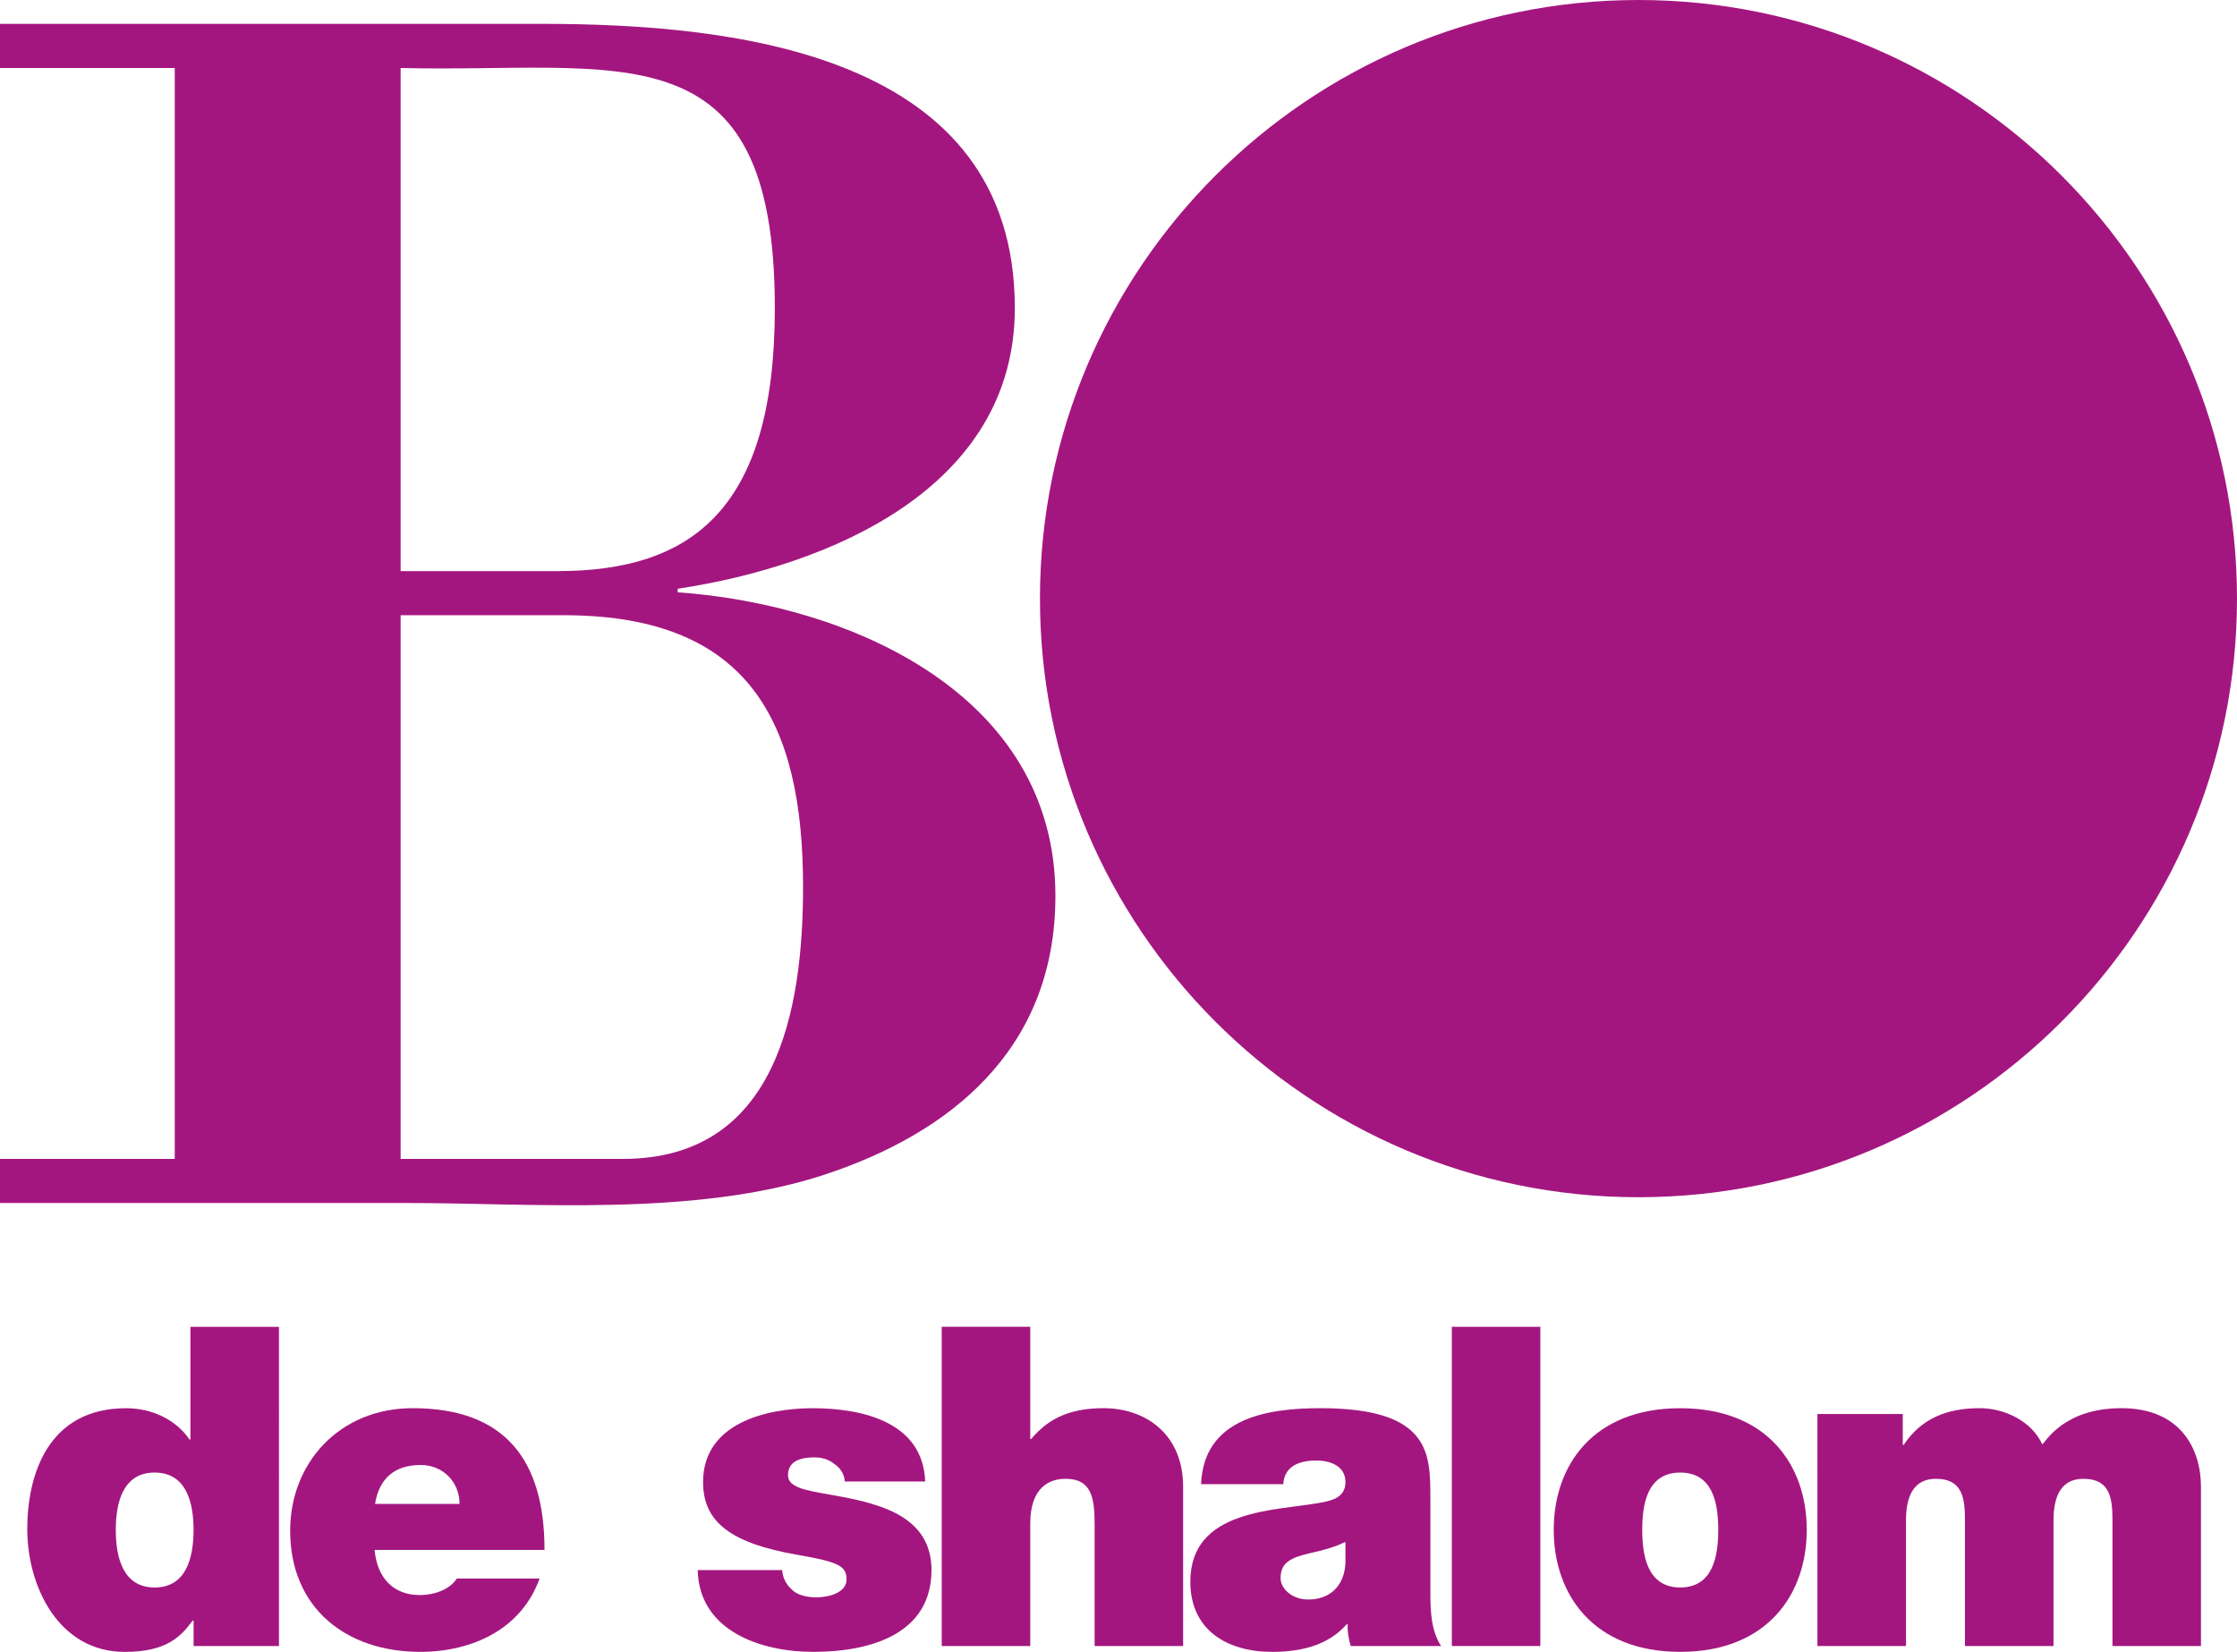 <svg xmlns="http://www.w3.org/2000/svg" xmlns:xlink="http://www.w3.org/1999/xlink" id="Capa_1" x="0px" y="0px" viewBox="0 0 562.63 415.41" xml:space="preserve"><g>	<path fill="#A4167F" d="M170.45,148.95v-0.89c38.18-5.77,84.79-25.3,84.79-70.58C255.25,13.55,185.11,6,136.28,6H0V17.1h43.95  v274.34H0v11.09h102.53c31.08,0,72.37,3.55,104.77-7.1c31.07-10.21,58.15-31.07,58.15-70.13  C265.46,174.69,213.96,152.05,170.45,148.95 M100.76,17.1c55.05,1.33,94.12-11.09,94.12,60.37c0,50.61-20.87,66.15-54.61,66.15  h-39.51V17.1z M156.7,291.44h-55.94V154.72h42.18c45.28,0.44,59.04,26.63,59.04,68.36C201.97,254.15,195.32,291.44,156.7,291.44"></path>	<path fill="#A4167F" d="M412.09,0c-83,0-150.53,67.53-150.53,150.54c0,83.01,67.53,150.54,150.53,150.54  c83.01,0,150.54-67.53,150.54-150.54C562.63,67.53,495.1,0,412.09,0"></path>	<path fill-rule="evenodd" clip-rule="evenodd" fill="#A4167F" d="M70.15,333.67H47.89v28.34h-0.23c-3.37-4.94-9.33-7.87-15.96-7.87  c-19.56,0-24.84,16.64-24.84,30.36c0,14.62,7.98,30.92,24.51,30.92c10.9,0,14.28-4.16,17.09-7.87h0.23v6.4h21.47V333.67z   M48.68,384.72c0,6.96-1.8,14.5-9.78,14.5s-9.78-7.54-9.78-14.5c0-6.86,1.8-14.4,9.78-14.4S48.68,377.86,48.68,384.72"></path>	<path fill-rule="evenodd" clip-rule="evenodd" fill="#A4167F" d="M94.33,378.2c1.01-6.3,4.83-9.78,11.47-9.78  c5.73,0,9.78,4.38,9.78,9.78H94.33z M136.95,389.77c0-22.71-10.01-35.64-33.17-35.64c-18.44,0-30.8,13.83-30.8,30.8  c0,19.45,14.05,30.48,32.71,30.48c13.27,0,25.53-5.85,30.02-18.45h-20.8c-1.8,2.82-5.74,4.17-9.33,4.17  c-6.98,0-10.8-4.72-11.36-11.36H136.95z"></path>	<path fill-rule="evenodd" clip-rule="evenodd" fill="#A4167F" d="M232.7,372.58c-0.56-14.95-15.74-18.44-28.33-18.44  c-11.7,0-27.54,3.82-27.54,18.55c0,10.01,6.86,15.41,23.83,18.33c10.34,1.8,12.26,2.81,12.26,6.19s-4.61,4.49-7.53,4.49  c-2.7,0-4.83-0.68-5.96-1.69c-1.68-1.46-2.59-3.15-2.7-5.17h-21.25c0.34,15.06,15.4,20.57,29.12,20.57  c14.16,0,29.68-4.39,29.68-20.57c0-9.56-6.52-13.95-13.94-16.31c-7.42-2.47-15.85-2.92-19.56-4.49c-1.24-0.57-2.59-1.35-2.59-3.04  c0-3.82,3.6-4.5,6.75-4.5c1.8,0,3.6,0.56,4.95,1.69c1.46,1.01,2.47,2.47,2.58,4.38H232.7z"></path>	<path fill-rule="evenodd" clip-rule="evenodd" fill="#A4167F" d="M236.85,413.94h22.27v-30.8c0-9.33,5.06-11.25,8.88-11.25  c6.52,0,7.31,4.72,7.31,11.47v30.58h22.26v-40.02c0-13.38-9.56-19.79-20.02-19.79c-9.44,0-14.39,3.26-18.21,7.76h-0.22v-28.23  h-22.27V413.94z"></path>	<path fill-rule="evenodd" clip-rule="evenodd" fill="#A4167F" d="M338.39,393.14c-0.34,6.08-4.27,9.11-9.33,9.11  c-4.06,0-6.98-2.7-6.98-5.39c0-3.93,2.6-5.18,7.54-6.3c3.03-0.68,6.07-1.46,8.77-2.81V393.14z M359.75,376.96  c0-11.24,0.23-22.83-27.65-22.83c-13.83,0-29.35,2.7-30.02,19.11h20.69c0.11-2.47,1.46-5.95,8.32-5.95c3.59,0,7.31,1.46,7.31,5.4  c0,3.71-3.03,4.61-6.08,5.17c-11.35,2.13-32.94,1.46-32.94,19.9c0,12.25,9.34,17.65,20.58,17.65c7.2,0,14.05-1.58,18.78-6.97h0.22  c-0.11,1.57,0.23,3.93,0.79,5.5h22.71c-2.47-3.7-2.7-8.65-2.7-13.04V376.96z"></path>	<rect x="365.15" y="333.67" fill-rule="evenodd" clip-rule="evenodd" fill="#A4167F" width="22.26" height="80.27"></rect>	<path fill-rule="evenodd" clip-rule="evenodd" fill="#A4167F" d="M454.42,384.72c0-16.2-9.9-30.58-31.82-30.58  c-21.92,0-31.82,14.39-31.82,30.58c0,16.18,9.9,30.69,31.82,30.69C444.52,415.41,454.42,400.9,454.42,384.72 M432.16,384.72  c0,6.19-1.12,14.5-9.56,14.5c-8.42,0-9.56-8.32-9.56-14.5c0-6.19,1.13-14.4,9.56-14.4C431.04,370.32,432.16,378.53,432.16,384.72"></path>	<path fill-rule="evenodd" clip-rule="evenodd" fill="#A4167F" d="M457.12,413.94h22.26v-31.59c0-6.08,1.91-10.46,7.52-10.46  c6.75,0,7.31,4.95,7.31,10.46v31.59h22.27v-31.59c0-6.08,1.91-10.46,7.52-10.46c6.75,0,7.31,4.95,7.31,10.46v31.59h22.26v-40.02  c0-9.44-5.05-19.79-20.01-19.79c-14.5,0-19.01,8.43-19.9,9.1c-2.7-5.85-9.45-9.1-15.75-9.1c-8.1,0-14.61,2.48-19.11,9.23h-0.23  v-7.76h-21.47V413.94z"></path></g></svg>